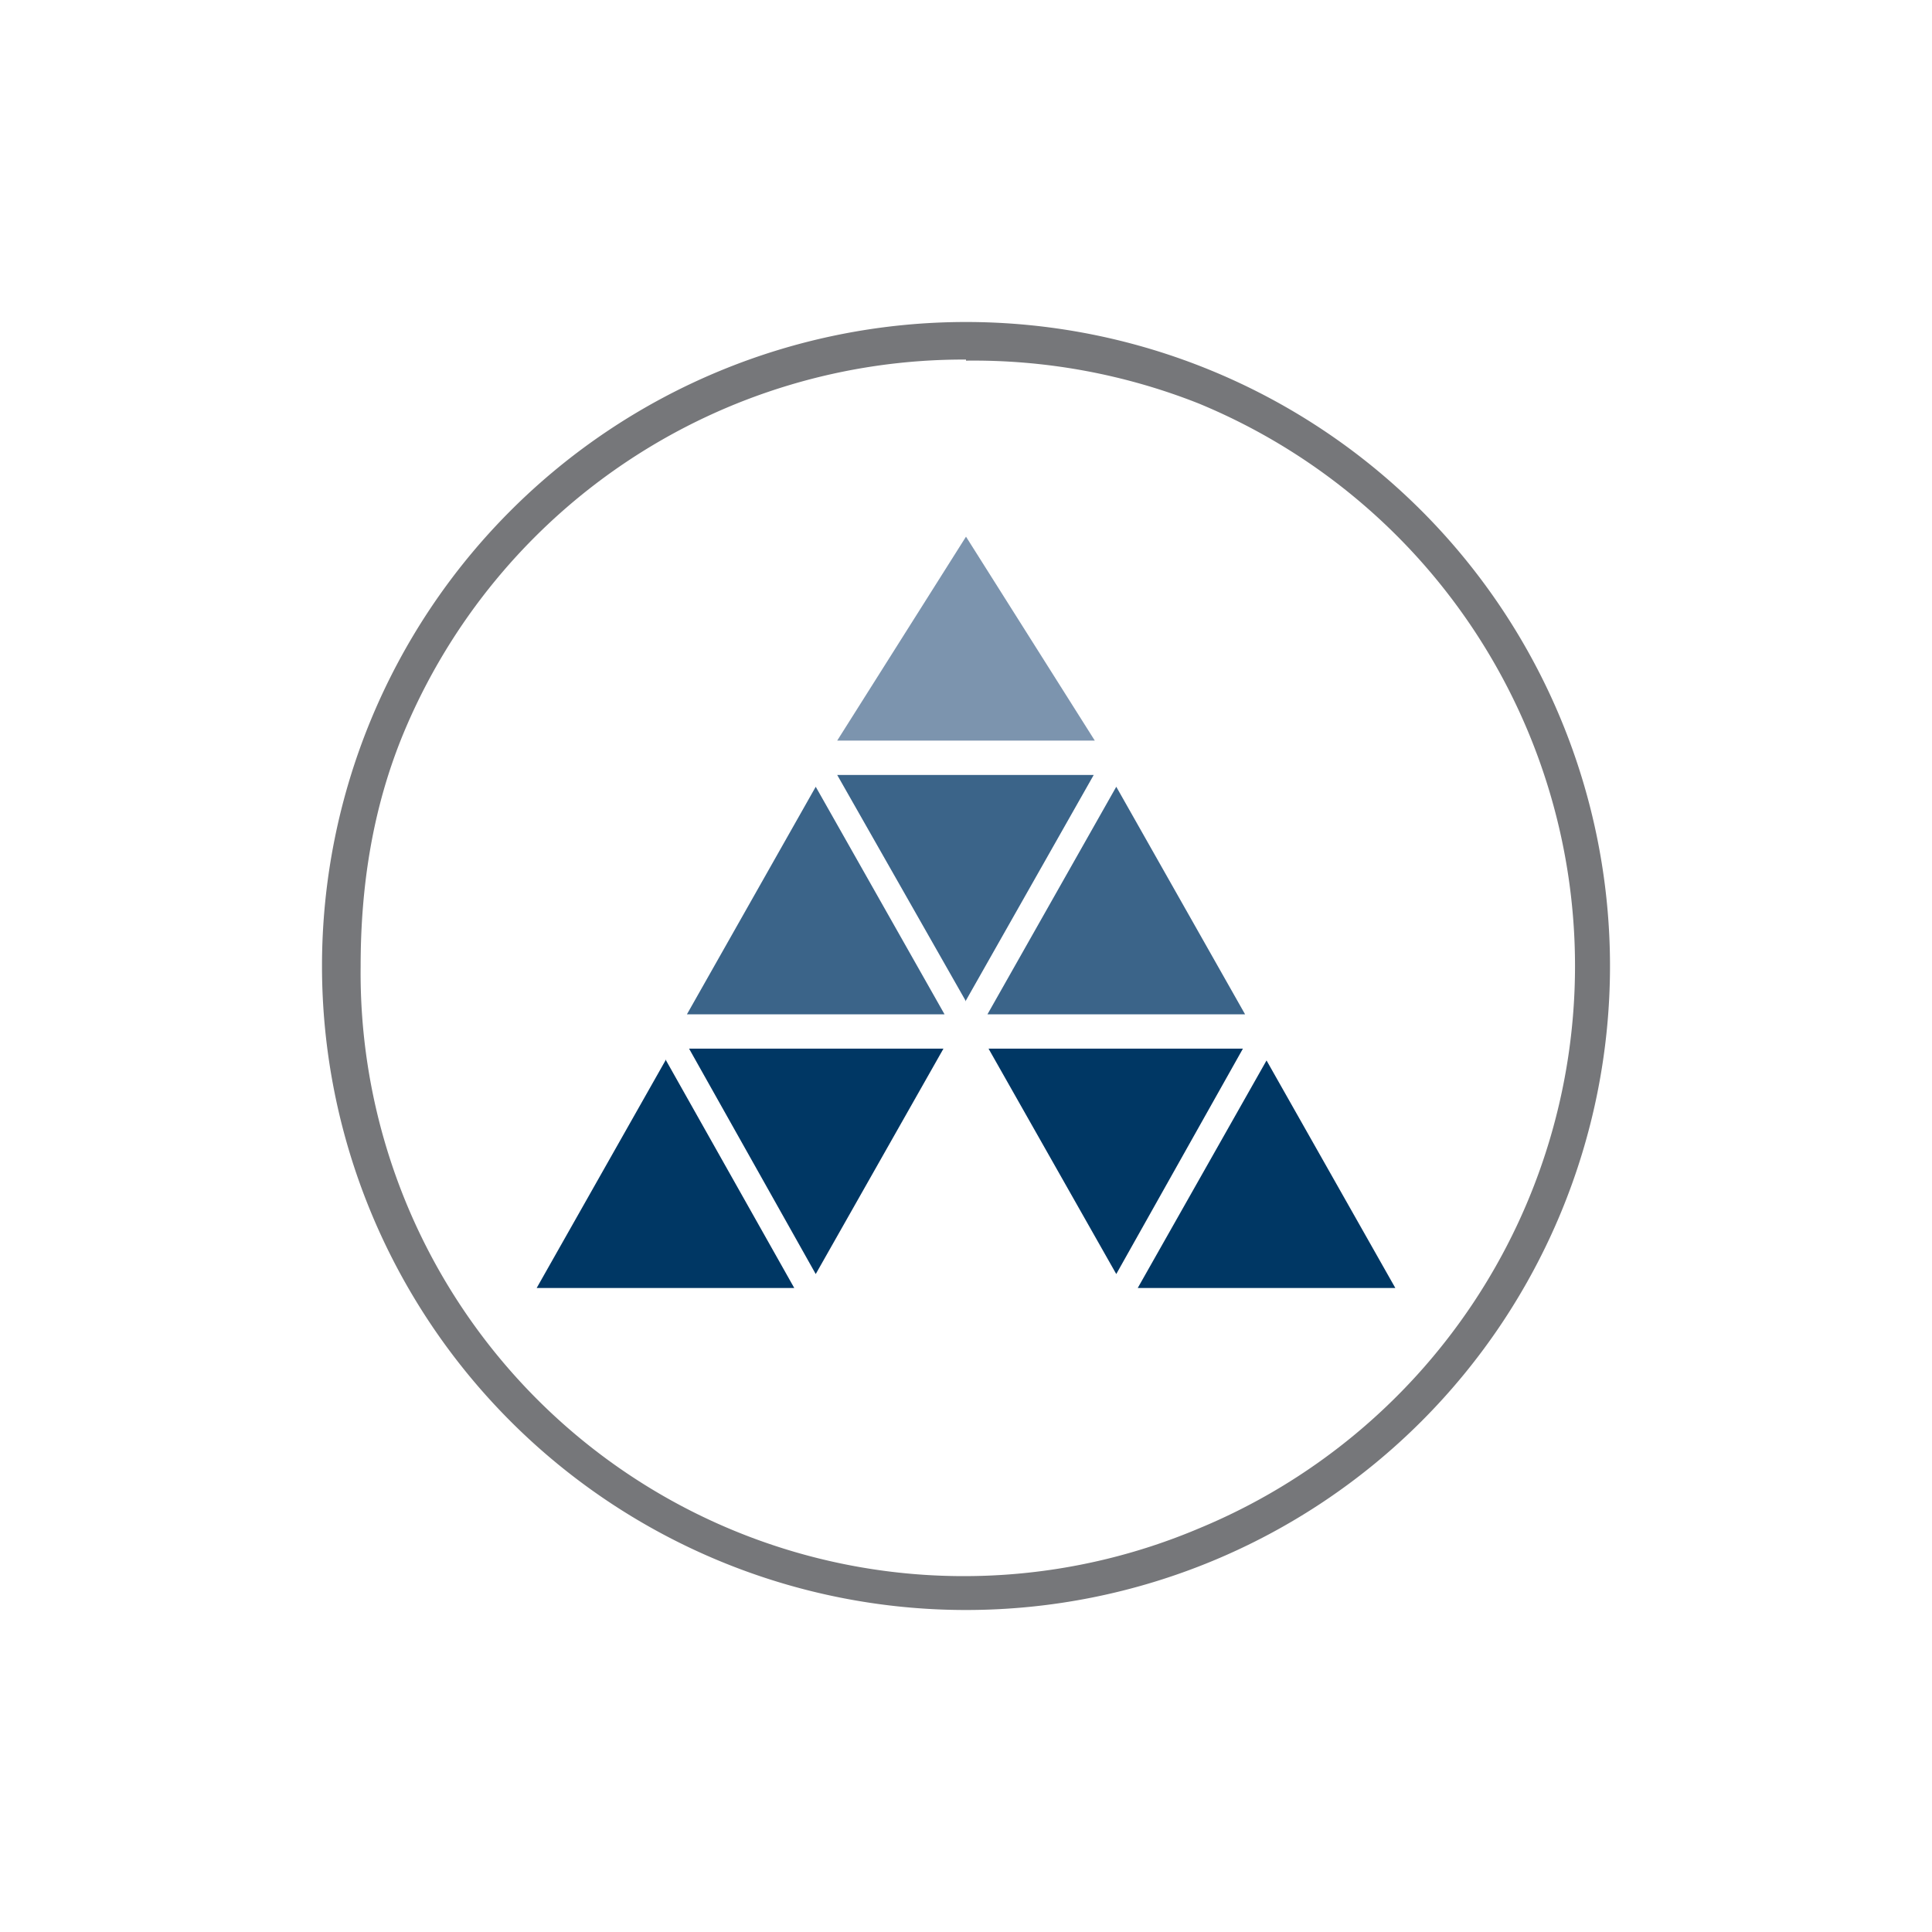 <svg xmlns="http://www.w3.org/2000/svg" width="18" height="18"><path fill="#fff" d="M0 0h18v18H0z"/><path fill="#76777A" d="M9 15A6 6 0 1 1 9 3a6 6 0 0 1 0 12M9 3.35a5.65 5.65 0 0 0-5.24 3.48c-.29.7-.4 1.43-.4 2.17a5.62 5.62 0 0 0 7.81 5.24 5.67 5.67 0 0 0 0-10.48A5.7 5.7 0 0 0 9 3.36Z"/><path fill="#7C94AE" d="M7.8 6.9h2.4L9 5z"/><path fill="#3B6489" d="m9 9.32 1.19-2.1H7.8L9 9.33Zm-2.6.13h2.4L7.6 7.33zm2.8 0 1.2-2.12 1.2 2.12z"/><path fill="#003764" d="m7.6 11.87-1.18-2.1h2.37zm-1.4-2L7.4 12H5l1.2-2.12Zm3.01-.1 1.19 2.1 1.18-2.1zM10.6 12l1.2-2.12L13 12z"/></svg>